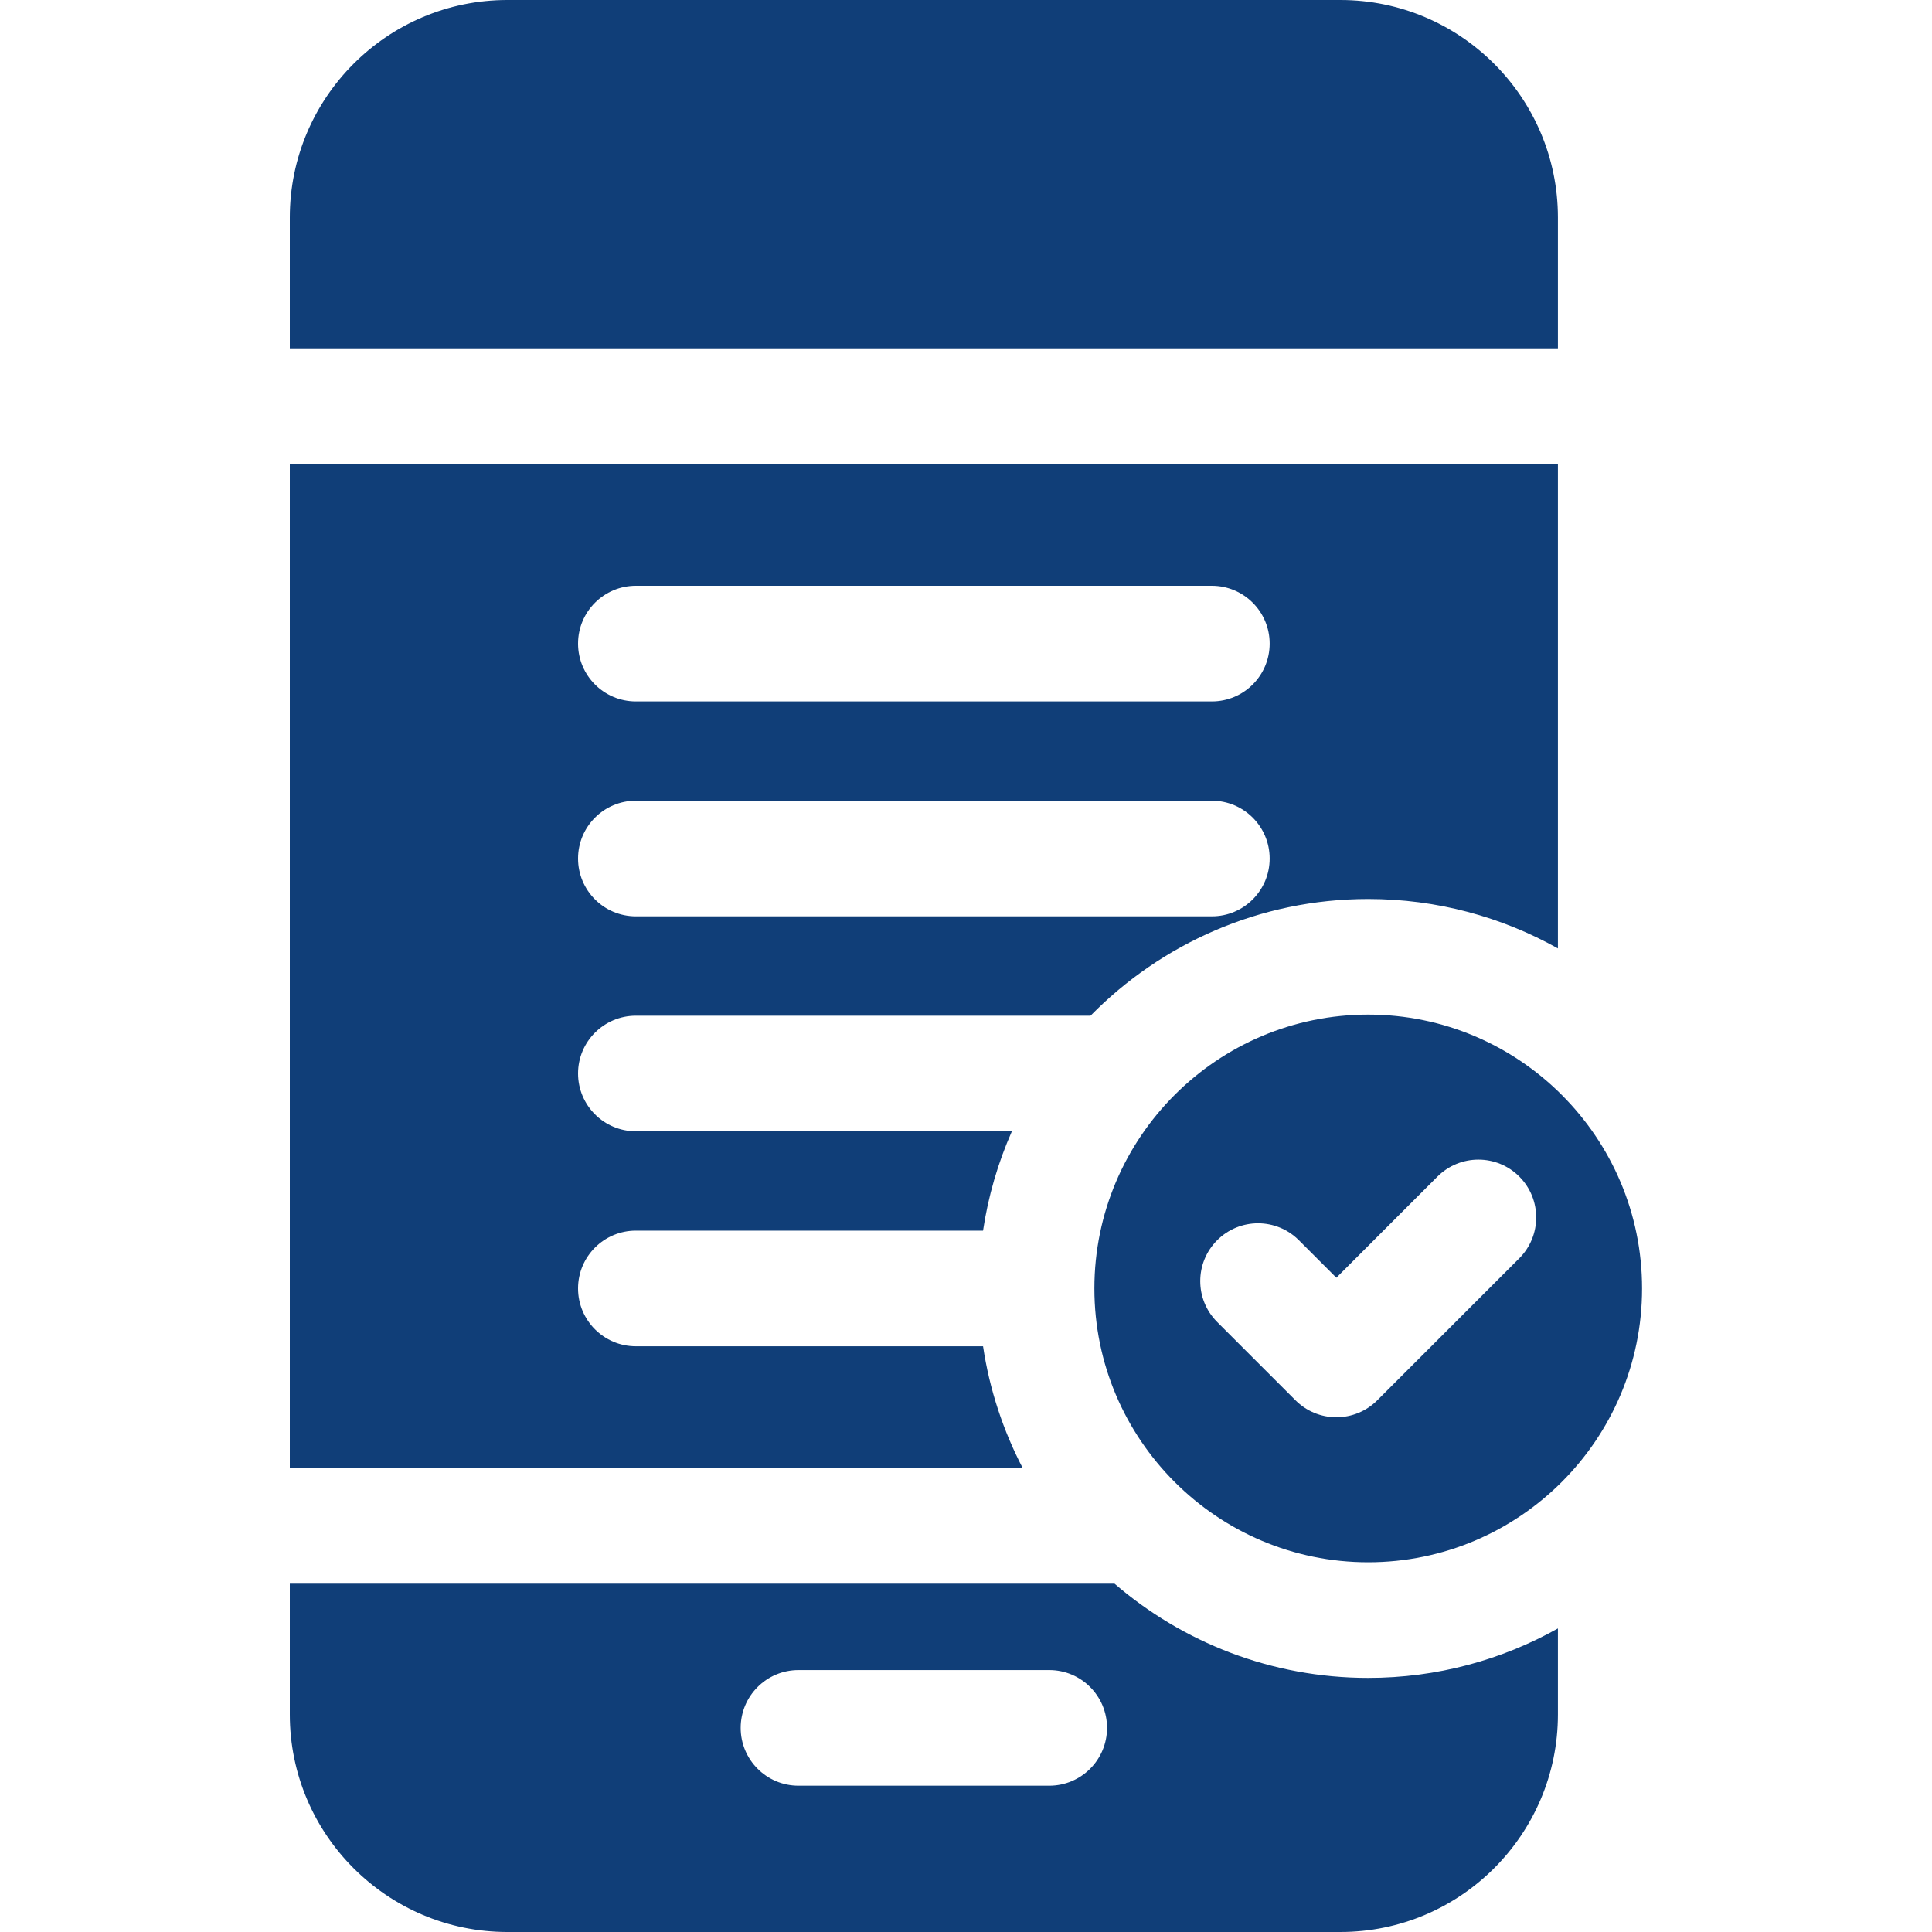 <?xml version="1.0" encoding="UTF-8"?>
<svg xmlns="http://www.w3.org/2000/svg" width="40" height="40" viewBox="0 0 40 40" fill="none">
  <g clip-path="url(#clip0_1239_1198)">
    <g clip-path="url(#clip1_1239_1198)">
      <path d="M20.353 27.873H13.165C12.504 27.873 11.968 27.337 11.968 26.676C11.968 26.015 12.504 25.479 13.165 25.479H20.353C20.459 24.77 20.66 24.078 20.95 23.422H13.165C12.504 23.422 11.968 22.886 11.968 22.225C11.968 21.565 12.504 21.029 13.165 21.029H22.578C24.042 19.539 26.078 18.613 28.327 18.613C29.752 18.613 31.092 18.985 32.255 19.636V9.605H6V30.395H21.174C20.77 29.619 20.487 28.77 20.353 27.873ZM13.165 12.128H25.09C25.751 12.128 26.287 12.664 26.287 13.325C26.287 13.986 25.751 14.522 25.09 14.522H13.165C12.504 14.522 11.968 13.986 11.968 13.325C11.968 12.664 12.504 12.128 13.165 12.128ZM13.165 16.578H25.09C25.751 16.578 26.287 17.114 26.287 17.775C26.287 18.436 25.751 18.972 25.09 18.972H13.165C12.504 18.972 11.968 18.436 11.968 17.775C11.968 17.114 12.504 16.578 13.165 16.578ZM28.327 34.739C26.323 34.739 24.487 34.003 23.075 32.788H6V35.496C6 37.98 8.02 40 10.504 40H27.751C30.235 40 32.255 37.98 32.255 35.496V33.715C31.092 34.367 29.753 34.739 28.327 34.739H28.327ZM16.532 34.577H21.724C22.384 34.577 22.92 35.113 22.92 35.774C22.92 36.435 22.384 36.971 21.724 36.971H16.532C15.871 36.971 15.335 36.435 15.335 35.774C15.335 35.113 15.871 34.577 16.532 34.577ZM32.255 7.212V4.504C32.255 2.02 30.235 0 27.751 0H10.504C8.02 0 6 2.02 6 4.504V7.212L32.255 7.212Z" fill="#103e78"></path>
      <path d="M33.997 26.676C33.997 23.55 31.453 21.006 28.327 21.006C25.201 21.006 22.658 23.55 22.658 26.676C22.658 29.802 25.201 32.345 28.327 32.345C31.453 32.345 33.997 29.802 33.997 26.676L33.997 26.676ZM27.668 26.454L29.762 24.359C30.23 23.892 30.988 23.892 31.455 24.359C31.922 24.827 31.922 25.584 31.455 26.052L28.515 28.992C28.29 29.217 27.986 29.343 27.668 29.343C27.351 29.343 27.047 29.217 26.822 28.992L25.2 27.37C24.733 26.903 24.733 26.145 25.2 25.678C25.667 25.21 26.425 25.21 26.892 25.678L27.668 26.454Z" fill="#103e78"></path>
    </g>
  </g>
  <defs>
    <clipPath id="clip0_1239_1198">
      <rect width="40" height="40" fill="white"></rect>
    </clipPath>
    <clipPath id="clip1_1239_1198">
      <rect width="40" height="40" fill="white"></rect>
    </clipPath>
  </defs>
</svg>
